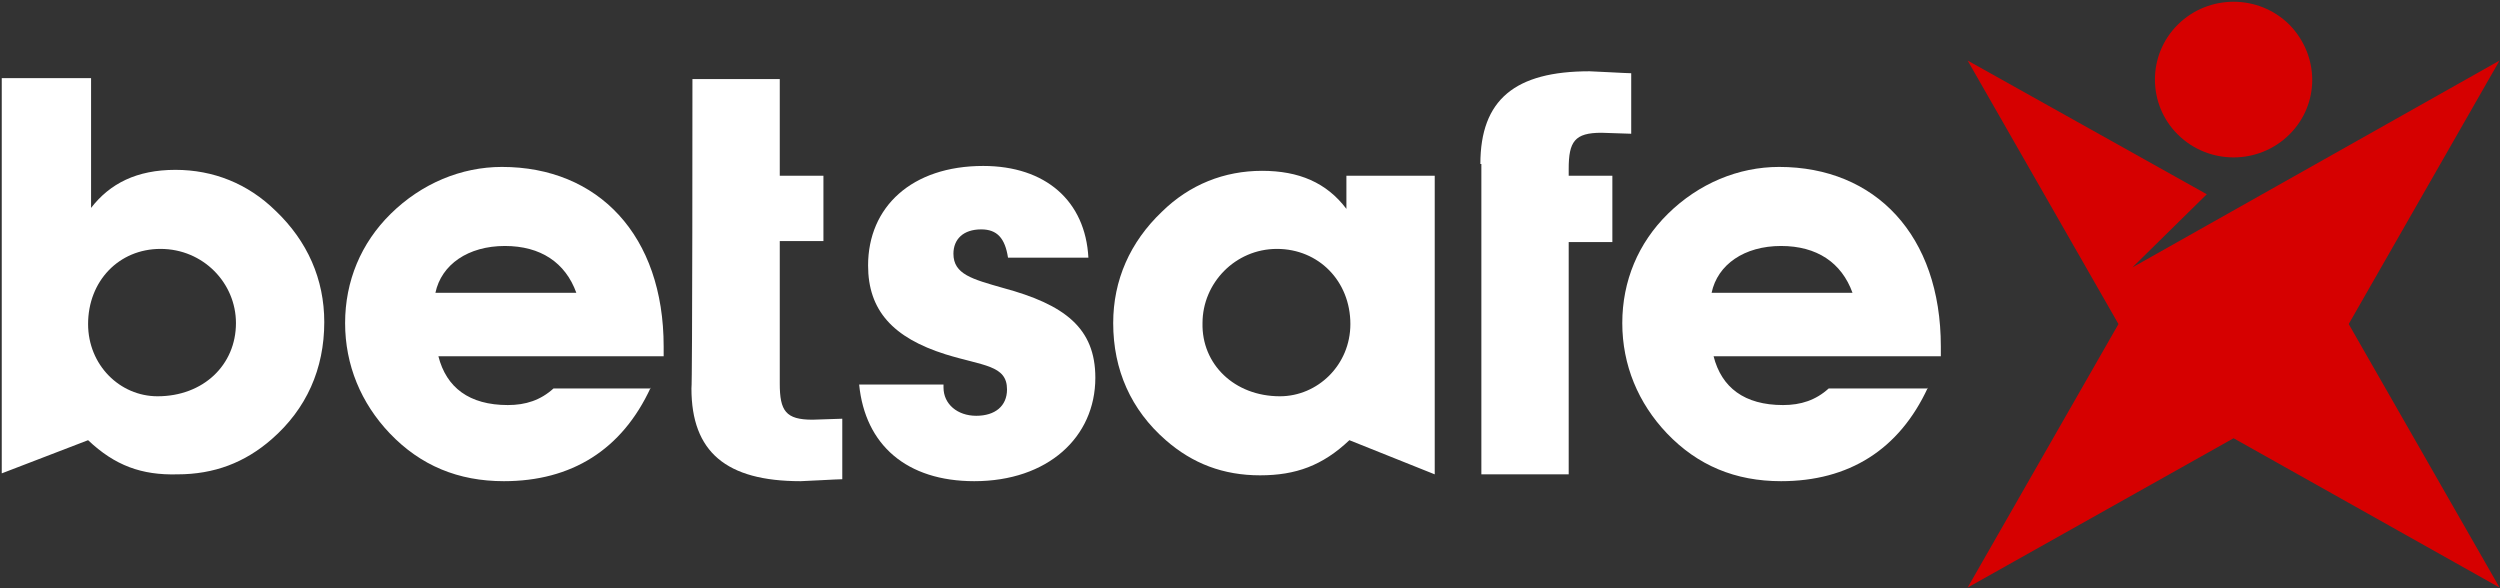 <?xml version="1.0" encoding="UTF-8"?> <svg xmlns="http://www.w3.org/2000/svg" width="1101" height="259" viewBox="0 0 1101 259" fill="none"><rect x="0" y="0" width="1101" height="259" fill="#333333" stroke="none"/><path d="M1008.14 59.33C994.596 72.654 972.738 72.654 959.196 59.33C945.644 46.006 945.644 24.085 959.196 10.761C972.738 -2.562 994.596 -2.562 1008.14 10.761C1021.69 24.515 1021.69 46.006 1008.14 59.33Z" fill="#D60000"></path><path d="M1100.8 26.665L939.089 117.783L971.866 85.548L866.543 26.665L932.973 142.712L866.543 258.76L983.666 192.999L1100.8 258.76L1034.37 142.712L1100.8 26.665Z" fill="#D60000"></path><path d="M69.386 174.518C89.49 174.518 103.913 160.764 103.913 142.282C103.913 124.661 89.49 109.617 70.697 109.617C52.342 109.617 38.794 123.801 38.794 142.712C38.794 160.764 52.779 174.518 69.386 174.518ZM38.794 193.859L0.771 208.473V34.401H40.105V91.565C48.408 80.82 60.209 74.803 77.253 74.803C93.86 74.803 109.157 80.82 121.393 92.854C135.379 106.179 142.809 122.941 142.809 141.852C142.809 162.483 134.942 180.106 119.646 193.429C107.846 203.745 94.297 208.902 78.127 208.902C62.393 209.332 50.594 205.034 38.794 193.859Z" fill="white"></path><path d="M253.817 128.959C249.01 115.634 238.083 108.328 222.35 108.328C206.179 108.328 194.379 116.494 191.757 128.959H253.817ZM286.594 170.649C273.921 198.158 251.632 211.911 221.913 211.911C201.81 211.911 185.201 205.035 171.654 190.851C158.979 177.527 151.987 160.764 151.987 142.282C151.987 123.801 158.979 107.038 172.09 94.145C185.639 80.82 203.121 73.514 221.039 73.514C263.432 73.514 292.276 103.6 292.276 152.598V156.896H193.068C196.565 170.649 206.617 178.387 223.661 178.387C231.528 178.387 238.083 176.238 243.765 171.079H286.594V170.649Z" fill="white"></path><path d="M415.521 169.36V170.65C415.521 177.956 421.639 183.114 429.943 183.114C438.246 183.114 443.49 178.816 443.49 171.51C443.49 160.764 433.001 161.194 416.394 156.036C393.232 148.73 382.305 136.695 382.305 116.923C382.305 91.135 401.535 73.084 433.001 73.084C460.535 73.084 478.017 88.556 479.328 113.485H443.928C442.617 104.889 439.121 101.021 432.128 101.021C424.261 101.021 419.89 105.319 419.89 111.766C419.89 120.792 428.194 122.941 441.743 126.809C468.839 134.116 482.387 144.432 482.387 166.351C482.387 192.569 461.409 211.911 429.068 211.911C399.35 211.911 380.994 196.008 378.372 169.36H415.521Z" fill="white"></path><path d="M563.675 174.518C580.283 174.518 594.705 160.764 594.705 142.712C594.705 123.801 580.72 109.617 562.364 109.617C544.008 109.617 529.586 124.661 529.586 142.282C529.15 160.334 543.572 174.518 563.675 174.518ZM594.268 193.859C582.468 205.034 570.668 209.332 554.935 209.332C538.764 209.332 525.217 204.175 513.417 193.859C498.12 180.535 490.253 162.913 490.253 142.282C490.253 123.371 497.683 106.609 511.668 93.284C523.905 81.25 539.201 75.233 555.808 75.233C571.979 75.233 584.217 80.39 592.957 91.995V77.382H631.853V208.903L594.268 193.859Z" fill="white"></path><path d="M651.958 72.224C651.958 43.857 667.254 31.393 700.032 31.393C701.78 31.393 716.202 32.252 718.387 32.252V58.9C717.95 58.9 705.276 58.47 705.276 58.47C693.476 58.47 690.854 62.339 690.854 74.373V77.382H710.083V106.609H690.854V208.903H652.394V72.224H651.958Z" fill="white"></path><path d="M304.949 34.831H343.409V77.382H362.638V106.179H343.409V168.93C343.409 180.965 346.031 184.833 357.831 184.833C358.268 184.833 370.942 184.403 370.942 184.403V211.051C368.757 211.051 354.335 211.911 352.586 211.911C319.809 211.911 304.513 199.016 304.513 171.079C304.949 169.789 304.949 34.831 304.949 34.831Z" fill="white"></path><path d="M815.847 128.959C811.039 115.634 800.114 108.328 784.38 108.328C768.21 108.328 756.41 116.494 753.787 128.959H815.847ZM849.061 170.649C836.387 198.158 814.099 211.911 784.38 211.911C764.276 211.911 747.669 205.035 734.121 190.851C721.447 177.527 714.454 160.764 714.454 142.282C714.454 123.801 721.447 107.038 734.558 94.145C748.106 80.82 765.587 73.514 783.506 73.514C825.899 73.514 854.743 103.6 854.743 152.598V156.896H754.662C758.158 170.649 768.21 178.387 785.254 178.387C793.121 178.387 799.676 176.238 805.358 171.079H849.061V170.649Z" fill="white"></path></svg> 